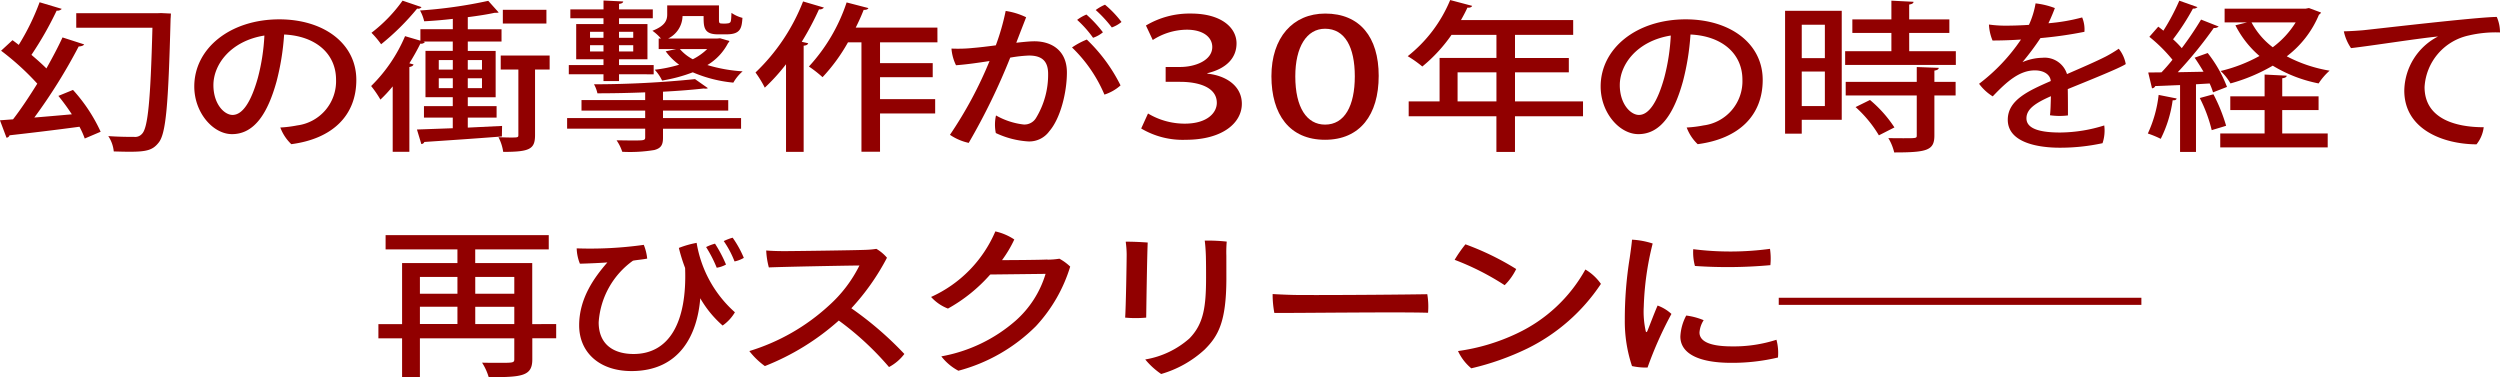<svg xmlns="http://www.w3.org/2000/svg" width="285" height="43" viewBox="0 0 285 43">
  <g id="top_copy3" transform="translate(-320.205 -886.502)">
    <path id="パス_7059" data-name="パス 7059" d="M329.8,891.747c-.086.147-.325.221-.627.239a62.237,62.237,0,0,1-5.055,8.1c1.361-.111,2.83-.239,4.278-.368a25.118,25.118,0,0,0-1.535-2.1l1.664-.681a18.617,18.617,0,0,1,3.155,4.767l-1.815.773a9.832,9.832,0,0,0-.6-1.343c-2.96.4-5.985.755-7.973.976a.392.392,0,0,1-.346.275L320.2,900.4l1.491-.11c.886-1.141,1.837-2.576,2.765-4.067a29.925,29.925,0,0,0-4.127-3.755l1.3-1.2c.238.166.475.35.713.535a26.724,26.724,0,0,0,2.377-4.86l2.528.755a.675.675,0,0,1-.584.2,38.819,38.819,0,0,1-2.874,5.043c.627.534,1.21,1.049,1.707,1.546.691-1.233,1.339-2.448,1.836-3.534Zm8.772-3.571,1.123.055c-.021.147-.021.406-.043.607-.259,9.865-.519,13.159-1.4,14.153-.649.81-1.361.994-3.263.994-.561,0-1.188-.018-1.815-.036a3.811,3.811,0,0,0-.626-1.749c1.275.092,2.441.092,2.96.092a1.025,1.025,0,0,0,.886-.35c.67-.662.972-3.773,1.188-12.092h-8.685v-1.657h9.2Z" transform="translate(0 -0.184)" fill="#910000"/>
    <path id="パス_7060" data-name="パス 7060" d="M375.856,897.189c0,4.03-2.679,6.7-7.411,7.325a5.035,5.035,0,0,1-1.253-1.9,13.33,13.33,0,0,0,1.924-.239,5.078,5.078,0,0,0,4.429-5.209c0-2.981-2.334-4.988-5.92-5.153a28.383,28.383,0,0,1-.864,5.356c-.972,3.5-2.463,6-5.078,6-2.161,0-4.3-2.448-4.3-5.43,0-4.343,4.084-7.656,9.7-7.656C372.139,890.287,375.856,893.029,375.856,897.189Zm-11.235-.2a23.1,23.1,0,0,0,.755-4.86c-3.867.626-5.812,3.313-5.812,5.651,0,2.153,1.232,3.4,2.182,3.4C362.892,901.182,363.864,899.673,364.621,896.987Z" transform="translate(-15.03 -1.576)" fill="#910000"/>
    <path id="パス_7061" data-name="パス 7061" d="M406.155,900.911l-.022,1.2c-3.284.258-6.654.479-8.837.626a.385.385,0,0,1-.346.239l-.5-1.657,4.084-.147v-1.215h-3.284v-1.307h3.284v-1.012h-3.111v-5.282h3.111v-1.069h-3.371l.195.055a.52.52,0,0,1-.519.184c-.367.755-.8,1.509-1.253,2.245l.475.13c-.043.147-.194.239-.475.294v9.662h-1.9V896.4a15.6,15.6,0,0,1-1.4,1.509,11.776,11.776,0,0,0-1.059-1.546,17.56,17.56,0,0,0,3.867-5.687l1.75.515v-1.307h3.695v-1.178c-1.1.129-2.225.221-3.263.276a4.821,4.821,0,0,0-.475-1.233,53.057,53.057,0,0,0,7.778-1.1l1.188,1.325c-.086.037-.107.037-.453.037-.821.184-1.9.35-3.068.5v1.38h3.846v1.4h-3.846v1.069h3.176v5.282h-3.176v1.012h3.284v1.307h-3.284v1.141Zm-9.183-13.546a.464.464,0,0,1-.5.166,27.876,27.876,0,0,1-4.106,4.067,10.362,10.362,0,0,0-1.1-1.307,17.028,17.028,0,0,0,3.544-3.662Zm1.966,6.036v1.087h1.6V893.4Zm0,3.2h1.6v-1.123h-1.6Zm4.926-3.2h-1.62v1.087h1.62Zm0,3.2v-1.123h-1.62V896.6Zm7.713-3.718v1.6h-1.664v7.472c0,1.6-.6,1.914-3.63,1.914a5.173,5.173,0,0,0-.54-1.675c.5.019.994.037,1.361.037.822,0,.908,0,.908-.276v-7.472H406v-1.6Zm-.367-5.209v1.564h-4.969v-1.564Z" transform="translate(-28.713 -0.052)" fill="#910000"/>
    <path id="パス_7062" data-name="パス 7062" d="M439.663,899.148V900h8.9v1.215h-8.9v1.03c0,.829-.238,1.2-.994,1.4a16.833,16.833,0,0,1-3.651.2,5.1,5.1,0,0,0-.649-1.307c.6,0,1.21.018,1.729.018,1.383,0,1.534,0,1.534-.349v-.994h-8.9V900h8.9v-.847h-7.26v-1.2h7.26v-.883c-1.815.073-3.695.11-5.445.11a3.781,3.781,0,0,0-.389-1.03,114.014,114.014,0,0,0,11.516-.589l1.469,1.031a.524.524,0,0,1-.259.055.963.963,0,0,1-.217-.018c-1.274.147-2.9.276-4.645.368v.957H447.1v1.2Zm-6.785-3.367v-.773h-3.954v-1.049h3.954V893.3h-3.111v-4.013h3.111v-.662H429.1v-1.013h3.782V886.6l2.246.11c-.021.147-.151.239-.475.276v.625H438.5v1.013H434.65v.662h3.241V893.3H434.65v.663H438.6v1.049H434.65v.773Zm-1.534-5.613v.681h1.534v-.681Zm0,2.245h1.534v-.718h-1.534Zm4.926-2.245H434.65v.681h1.621Zm0,2.245v-.718H434.65v.718Zm9.9-1.509,1.059.313a.272.272,0,0,1-.13.2,6.278,6.278,0,0,1-2.376,2.54,17.412,17.412,0,0,0,4.019.717,4.865,4.865,0,0,0-1.059,1.288,15.268,15.268,0,0,1-4.624-1.177,17.422,17.422,0,0,1-3.5.938,4.785,4.785,0,0,0-.842-1.233,15.464,15.464,0,0,0,2.787-.571,6.858,6.858,0,0,1-1.535-1.528l1.211-.257h-2.009v-1.2h.259a5.328,5.328,0,0,0-.972-.884c1.47-.57,1.685-1.215,1.685-1.877v-1.012h5.9v1.528c0,.424,0,.533.325.533a2.873,2.873,0,0,0,.8-.036c.238-.111.259-.111.3-1.178a3.908,3.908,0,0,0,1.253.571c-.087,1.123-.173,1.877-1.815,1.877h-.994c-1.621,0-1.621-.865-1.621-2.08h-2.4a2.929,2.929,0,0,1-1.642,2.558h5.6Zm-4.581,1.233a5.02,5.02,0,0,0,1.47,1.16,6.682,6.682,0,0,0,1.642-1.16Z" transform="translate(-43.876 -0.04)" fill="#910000"/>
    <path id="パス_7063" data-name="パス 7063" d="M468.263,893.945a22.069,22.069,0,0,1-2.42,2.669,12.3,12.3,0,0,0-1.059-1.73,22.4,22.4,0,0,0,5.423-8.1l2.377.7a.6.6,0,0,1-.562.2,32.6,32.6,0,0,1-1.966,3.7l.735.166c-.044.147-.194.257-.518.276v12.11h-2.009Zm17.263-2.5H478.98v2.374h6.007v1.6H478.98v2.5h6.286v1.639H478.98v4.361h-2.118V891.443h-1.534a20.212,20.212,0,0,1-2.9,3.975,13.627,13.627,0,0,0-1.556-1.215,20.108,20.108,0,0,0,4.3-7.306l2.485.644c-.065.147-.26.221-.54.2-.259.663-.562,1.344-.907,2.025h9.312Z" transform="translate(-58.452 -0.118)" fill="#910000"/>
    <path id="パス_7064" data-name="パス 7064" d="M515.33,895.147c0,2.209-.712,5.209-2.009,6.7a2.815,2.815,0,0,1-2.4,1.159,10.1,10.1,0,0,1-3.695-.957,4.8,4.8,0,0,1,.021-2.006,8.268,8.268,0,0,0,3.133,1.031,1.535,1.535,0,0,0,1.448-.773,9.472,9.472,0,0,0,1.361-5.006c0-1.528-.8-2.08-2.182-2.08a15.381,15.381,0,0,0-2.139.239,73.132,73.132,0,0,1-4.732,9.718,6.139,6.139,0,0,1-2.139-.92,46.1,46.1,0,0,0,4.515-8.411c-1.21.184-2.55.387-3.824.479a5.232,5.232,0,0,1-.518-1.9,16.68,16.68,0,0,0,2.484-.074c.692-.055,1.6-.165,2.572-.295a26.222,26.222,0,0,0,1.123-3.92,8.038,8.038,0,0,1,2.333.718c-.26.681-.648,1.657-1.124,2.908.821-.092,1.555-.166,2.074-.166C513.6,891.595,515.33,892.644,515.33,895.147Zm2.269-3.755a18.719,18.719,0,0,1,3.846,5.227,5.106,5.106,0,0,1-1.837,1.049,16.2,16.2,0,0,0-3.695-5.374A8.509,8.509,0,0,1,517.6,891.392Zm.713-.2a12.288,12.288,0,0,0-1.815-2.043,4.666,4.666,0,0,1,1.059-.608,14.008,14.008,0,0,1,1.879,2.024A3.484,3.484,0,0,1,518.312,891.19Zm2.139-1.178a14.192,14.192,0,0,0-1.837-1.988,5.191,5.191,0,0,1,1.059-.607,11.912,11.912,0,0,1,1.88,1.969A3.739,3.739,0,0,1,520.451,890.012Z" transform="translate(-73.498 -0.381)" fill="#910000"/>
    <path id="パス_7065" data-name="パス 7065" d="M539.136,890.513a9.706,9.706,0,0,1,5.142-1.362c3.415,0,5.186,1.583,5.186,3.4,0,1.583-1.059,2.853-3.328,3.4V896c2.139.221,3.933,1.4,3.933,3.442,0,2.117-2.118,4.1-6.418,4.1a9.251,9.251,0,0,1-5.056-1.289l.778-1.711a8.128,8.128,0,0,0,4.192,1.159c2.549,0,3.651-1.232,3.651-2.374,0-1.8-2.117-2.393-4.191-2.393h-1.642v-1.693h1.642c1.75,0,3.673-.755,3.673-2.282,0-1.067-.972-1.969-2.917-1.969a7.245,7.245,0,0,0-3.867,1.177Z" transform="translate(-88.294 -1.103)" fill="#910000"/>
    <path id="パス_7066" data-name="パス 7066" d="M563.516,896.292c0-4.4,2.441-7.141,6.136-7.141,3.932,0,6.093,2.669,6.093,7.1,0,4.454-2.139,7.288-6.114,7.288C565.568,903.543,563.516,900.636,563.516,896.292Zm9.506.018c0-3.331-1.124-5.429-3.392-5.429-2.1,0-3.393,2.08-3.393,5.429,0,3.571,1.318,5.5,3.393,5.5C571.856,901.814,573.022,899.679,573.022,896.31Z" transform="translate(-98.369 -1.103)" fill="#910000"/>
    <path id="パス_7067" data-name="パス 7067" d="M609.581,898.06v1.693h-7.756v4.067h-2.118v-4.067h-10V898.06h3.522v-4.951h6.482v-2.632h-5.121a17.7,17.7,0,0,1-3.328,3.607,13.222,13.222,0,0,0-1.664-1.177,15.884,15.884,0,0,0,4.84-6.4l2.506.663c-.065.147-.259.239-.54.2-.216.479-.475.957-.734,1.417h12.79v1.693h-6.633v2.632h6.136v1.638h-6.136v3.313Zm-14.3,0h4.43v-3.313h-4.43Z" transform="translate(-108.912)" fill="#910000"/>
    <path id="パス_7068" data-name="パス 7068" d="M644.994,897.189c0,4.03-2.68,6.7-7.412,7.325a5.04,5.04,0,0,1-1.253-1.9,13.323,13.323,0,0,0,1.923-.239,5.078,5.078,0,0,0,4.43-5.209c0-2.981-2.334-4.988-5.921-5.153a28.332,28.332,0,0,1-.864,5.356c-.972,3.5-2.463,6-5.077,6-2.161,0-4.3-2.448-4.3-5.43,0-4.343,4.083-7.656,9.7-7.656C641.277,890.287,644.994,893.029,644.994,897.189Zm-11.236-.2a23.062,23.062,0,0,0,.756-4.86c-3.867.626-5.812,3.313-5.812,5.651,0,2.153,1.231,3.4,2.182,3.4C632.03,901.182,633,899.673,633.758,896.987Z" transform="translate(-123.841 -1.576)" fill="#910000"/>
    <path id="パス_7069" data-name="パス 7069" d="M668.272,887.788v12.423h-4.559v1.583h-1.9V887.788Zm-1.923,1.583h-2.636v3.81h2.636Zm-2.636,9.276h2.636v-3.938h-2.636Zm12.251-6.258h5.315v1.564H668.661v-1.564h5.272V890.31h-4.451v-1.546h4.451v-2.135l2.528.129c-.022.166-.151.257-.5.313v1.693h4.58v1.546h-4.58Zm3.37,1.9c-.022.165-.151.257-.5.313v1.288h2.42v1.546h-2.42V902c0,1.693-.821,1.932-4.581,1.932a5.619,5.619,0,0,0-.669-1.637c.626.018,1.231.018,1.727.018,1.491,0,1.513,0,1.513-.331v-4.546h-8.1v-1.546h8.1v-1.693Zm-6.827,7.693a13.83,13.83,0,0,0-2.657-3.221l1.642-.81a14.255,14.255,0,0,1,2.788,3.129Z" transform="translate(-138.109 -0.052)" fill="#910000"/>
    <path id="パス_7070" data-name="パス 7070" d="M713.215,901.078a4.53,4.53,0,0,1-.195,2.024,22.8,22.8,0,0,1-4.861.515c-2.744,0-5.942-.681-5.942-3.184,0-2.245,2.333-3.294,4.9-4.417-.044-.681-.713-1.214-1.815-1.214-1.707,0-3.133,1.2-4.8,2.963a5.585,5.585,0,0,1-1.555-1.436,21.159,21.159,0,0,0,4.775-5.043c-1.146.074-2.248.111-3.241.111a5.367,5.367,0,0,1-.41-1.822,13.545,13.545,0,0,0,1.815.129c.712,0,1.685-.019,2.744-.092a9.731,9.731,0,0,0,.756-2.448,8.977,8.977,0,0,1,2.2.534c-.13.35-.411,1.067-.735,1.73a21.449,21.449,0,0,0,3.846-.663,3.554,3.554,0,0,1,.259,1.639,45.8,45.8,0,0,1-5.013.717,30.263,30.263,0,0,1-2.052,2.743,6.005,6.005,0,0,1,2.268-.5,2.668,2.668,0,0,1,2.809,1.859c1.685-.736,3.241-1.4,4.43-2.006a15.46,15.46,0,0,0,1.469-.883,3.889,3.889,0,0,1,.8,1.748c-.669.46-4.364,1.933-6.611,2.853.022.92.022,2.172.022,3a7.64,7.64,0,0,1-2.053-.019c.065-.386.086-1.307.108-2.171-1.707.755-2.787,1.436-2.787,2.521,0,1.252,1.686,1.619,3.868,1.619A17.1,17.1,0,0,0,713.215,901.078Z" transform="translate(-153.126 -0.276)" fill="#910000"/>
    <path id="パス_7071" data-name="パス 7071" d="M734.52,897.781c-.043.184-.237.221-.454.2a13.964,13.964,0,0,1-1.361,4.4,11.1,11.1,0,0,0-1.47-.607,14.167,14.167,0,0,0,1.232-4.4Zm4.148-.7a7.121,7.121,0,0,0-.388-1.012l-1.556.092v7.711h-1.815v-7.619c-1.08.037-2.052.092-2.831.11a.4.4,0,0,1-.367.257l-.432-1.8,1.512-.018c.41-.424.843-.92,1.253-1.436a17.345,17.345,0,0,0-2.636-2.614l1.016-1.159c.195.147.389.295.583.46a24.584,24.584,0,0,0,1.815-3.423l2.074.736a.638.638,0,0,1-.519.166,26.678,26.678,0,0,1-2.268,3.5,10.547,10.547,0,0,1,.994,1.012,38.768,38.768,0,0,0,2.2-3.258l2.01.792a.75.75,0,0,1-.562.165,46.927,46.927,0,0,1-4.105,5.044l2.938-.055c-.324-.552-.669-1.1-1.015-1.6l1.491-.534a14.861,14.861,0,0,1,2.2,3.865Zm.044.221a19.328,19.328,0,0,1,1.448,3.589c-.454.148-.908.277-1.642.5a16.6,16.6,0,0,0-1.361-3.663Zm7.843,1.8v2.669h5.185v1.583H739.49v-1.583h5.056v-2.669h-3.911v-1.565h3.911v-2.485l2.528.129c-.021.148-.173.257-.518.295v2.061H750.7v1.565Zm3.046-11.632,1.383.515a.562.562,0,0,1-.238.239,11.469,11.469,0,0,1-3.673,4.749,16.07,16.07,0,0,0,4.884,1.637,7.046,7.046,0,0,0-1.253,1.455,16.013,16.013,0,0,1-5.229-2.025,20.057,20.057,0,0,1-4.819,2.025,6.057,6.057,0,0,0-1.123-1.417,17.62,17.62,0,0,0,4.43-1.712,11.377,11.377,0,0,1-2.744-3.5l1.34-.332h-2.571v-1.564h9.247Zm-6.546,1.638a8.661,8.661,0,0,0,2.42,2.834,10.235,10.235,0,0,0,2.614-2.834Z" transform="translate(-166.177 -0.052)" fill="#910000"/>
    <path id="パス_7072" data-name="パス 7072" d="M770.989,891.323c1.469-.148,13.029-1.51,15.189-1.51a4.367,4.367,0,0,1,.367,1.768,13.382,13.382,0,0,0-3.587.349,6.39,6.39,0,0,0-5.013,5.872c0,3.589,3.479,4.583,6.742,4.583a3.826,3.826,0,0,1-.821,1.951c-3.782-.018-8.232-1.693-8.232-6.128a7.065,7.065,0,0,1,3.846-6.166c-2.053.184-7.648,1.067-9.917,1.325a5.319,5.319,0,0,1-.821-1.914C769.628,891.433,770.6,891.359,770.989,891.323Z" transform="translate(-181.34 -1.379)" fill="#910000"/>
    <path id="パス_7073" data-name="パス 7073" d="M412.887,942.576v1.62h-2.722v2.411c0,1.914-1.188,2.024-4.97,2.024a6.413,6.413,0,0,0-.757-1.656c.692.018,1.383.018,1.945.018,1.555,0,1.728,0,1.728-.4V944.2h-10.76v4.435h-2.031V944.2h-2.7v-1.62h2.7v-6.956h6.309v-1.565h-8.189v-1.62h18.6v1.62h-8.383v1.565h6.5v6.956ZM401.63,937.2h-4.278v1.914h4.278Zm-4.278,3.4v1.97h4.278v-1.97Zm10.76-3.4h-4.451v1.914h4.451Zm-4.451,5.374h4.451v-1.97h-4.451Z" transform="translate(-29.277 -19.129)" fill="#910000"/>
    <path id="パス_7074" data-name="パス 7074" d="M444.237,933.528a13.526,13.526,0,0,0,4.364,7.914,4.881,4.881,0,0,1-1.4,1.51,12.209,12.209,0,0,1-2.55-3.11c-.324,4.085-2.29,8.3-7.843,8.3-3.7,0-5.963-2.171-5.963-5.209,0-3.073,1.707-5.447,3.219-7.177-.605.055-2.29.128-3.133.147a5,5,0,0,1-.367-1.749,44,44,0,0,0,7.649-.4,5.7,5.7,0,0,1,.388,1.565c-.518.11-1.123.147-1.62.239a9.385,9.385,0,0,0-3.911,7.031c0,2.595,1.794,3.607,3.976,3.607,4.019,0,6.115-3.533,5.877-9.809a18.44,18.44,0,0,1-.712-2.282A10.888,10.888,0,0,1,444.237,933.528Zm2.29,2.834a14.507,14.507,0,0,0-1.21-2.356,5.15,5.15,0,0,1,1.015-.387A15.077,15.077,0,0,1,447.586,936,3.184,3.184,0,0,1,446.527,936.363Zm2.031-.718a10.854,10.854,0,0,0-1.231-2.319,5.708,5.708,0,0,1,1.016-.387,11.858,11.858,0,0,1,1.274,2.3A3.453,3.453,0,0,1,448.558,935.645Z" transform="translate(-44.616 -19.339)" fill="#910000"/>
    <path id="パス_7075" data-name="パス 7075" d="M481.278,947.1a5.3,5.3,0,0,1-1.751,1.491,33.359,33.359,0,0,0-5.725-5.3,28.105,28.105,0,0,1-8.426,5.19,8.616,8.616,0,0,1-1.772-1.712,23.546,23.546,0,0,0,9.074-5.19,15.191,15.191,0,0,0,3.478-4.565c-1.879.019-8.75.148-10.328.221a8.97,8.97,0,0,1-.3-1.932c.648.055,1.4.073,2.1.073.908,0,8.081-.093,9.269-.148a9.685,9.685,0,0,0,1.188-.11,4.6,4.6,0,0,1,1.21,1.012,26.514,26.514,0,0,1-4.062,5.761A38.639,38.639,0,0,1,481.278,947.1Z" transform="translate(-57.975 -20.246)" fill="#910000"/>
    <path id="パス_7076" data-name="パス 7076" d="M511.654,934.931a8.735,8.735,0,0,0,1.361-.11,5.726,5.726,0,0,1,1.231.9,17.43,17.43,0,0,1-3.91,6.792,19.6,19.6,0,0,1-8.837,5.08,5.988,5.988,0,0,1-1.944-1.639,17.564,17.564,0,0,0,8.47-4.067,11.552,11.552,0,0,0,3.413-5.337l-6.309.073a18.166,18.166,0,0,1-4.818,3.883,4.991,4.991,0,0,1-1.924-1.325,14.375,14.375,0,0,0,7.325-7.472,6.422,6.422,0,0,1,2.161.92,13.57,13.57,0,0,1-1.4,2.356c4.515-.018,5.185-.073,5.185-.073Z" transform="translate(-72.038 -18.827)" fill="#910000"/>
    <path id="パス_7077" data-name="パス 7077" d="M538.1,933.725c-.064,1.178-.151,6.81-.173,8.558a13.067,13.067,0,0,1-2.4,0c.086-1.16.173-6.35.173-7.2a11.416,11.416,0,0,0-.108-1.453C536.158,933.614,537.453,933.67,538.1,933.725Zm8.967,4.2c-.021,4.822-.908,6.442-2.485,8.006a12.384,12.384,0,0,1-4.949,2.779,8.585,8.585,0,0,1-1.815-1.657,10.1,10.1,0,0,0,5.034-2.393c1.62-1.656,1.9-3.588,1.9-6.957,0-.809,0-1.546-.021-2.411-.022-.7-.065-1.269-.13-1.785a19.244,19.244,0,0,1,2.506.11,14.125,14.125,0,0,0-.043,1.62Z" transform="translate(-87.055 -19.573)" fill="#910000"/>
    <path id="パス_7078" data-name="パス 7078" d="M566.989,944.058c4.84.018,12.38-.055,14.389-.092a8.619,8.619,0,0,1,.087,2.116c-3.047-.11-14.822.037-17.523.019a11.489,11.489,0,0,1-.195-2.154C564.353,943.984,565.779,944.058,566.989,944.058Z" transform="translate(-98.462 -23.924)" fill="#910000"/>
    <path id="パス_7079" data-name="パス 7079" d="M605.593,937.049a6.682,6.682,0,0,1-1.318,1.841,29.972,29.972,0,0,0-5.7-2.89,15.224,15.224,0,0,1,1.231-1.768A30.994,30.994,0,0,1,605.593,937.049Zm.086,7.343a17.352,17.352,0,0,0,7.8-7.288,5.7,5.7,0,0,1,1.772,1.638,21.4,21.4,0,0,1-8.34,7.344,30.388,30.388,0,0,1-6.439,2.282,5.614,5.614,0,0,1-1.512-1.969A22.865,22.865,0,0,0,605.68,944.392Z" transform="translate(-112.541 -19.878)" fill="#910000"/>
    <path id="パス_7080" data-name="パス 7080" d="M634.319,933.76a33.175,33.175,0,0,0-1.016,7.2,10.125,10.125,0,0,0,.216,2.742c.021.166.108.221.194.037.26-.626.735-1.914,1.167-2.908a4.705,4.705,0,0,1,1.577.956,42.951,42.951,0,0,0-2.722,6.111,7.359,7.359,0,0,1-1.772-.166,16.106,16.106,0,0,1-.821-5.282,43.922,43.922,0,0,1,.562-7.067c.086-.608.216-1.491.26-2.062A9.184,9.184,0,0,1,634.319,933.76Zm5.812,8.743a2.97,2.97,0,0,0-.475,1.4c0,.829.8,1.583,3.695,1.583a15.772,15.772,0,0,0,5.078-.755,5.755,5.755,0,0,1,.173,2.024,22.566,22.566,0,0,1-5.315.607c-3.846,0-5.812-1.123-5.812-3a5.645,5.645,0,0,1,.67-2.392A7.823,7.823,0,0,1,640.131,942.5Zm7.562-8.135a7.63,7.63,0,0,1,.044,1.859,53.761,53.761,0,0,1-8.6.092,5.953,5.953,0,0,1-.194-1.914A33.7,33.7,0,0,0,647.693,934.367Z" transform="translate(-125.709 -19.497)" fill="#910000"/>
    <path id="パス_7081" data-name="パス 7081" d="M660.6,944.673h41.34v.81H660.6Z" transform="translate(-137.618 -24.226)" fill="#910000"/>
  </g>
</svg>
